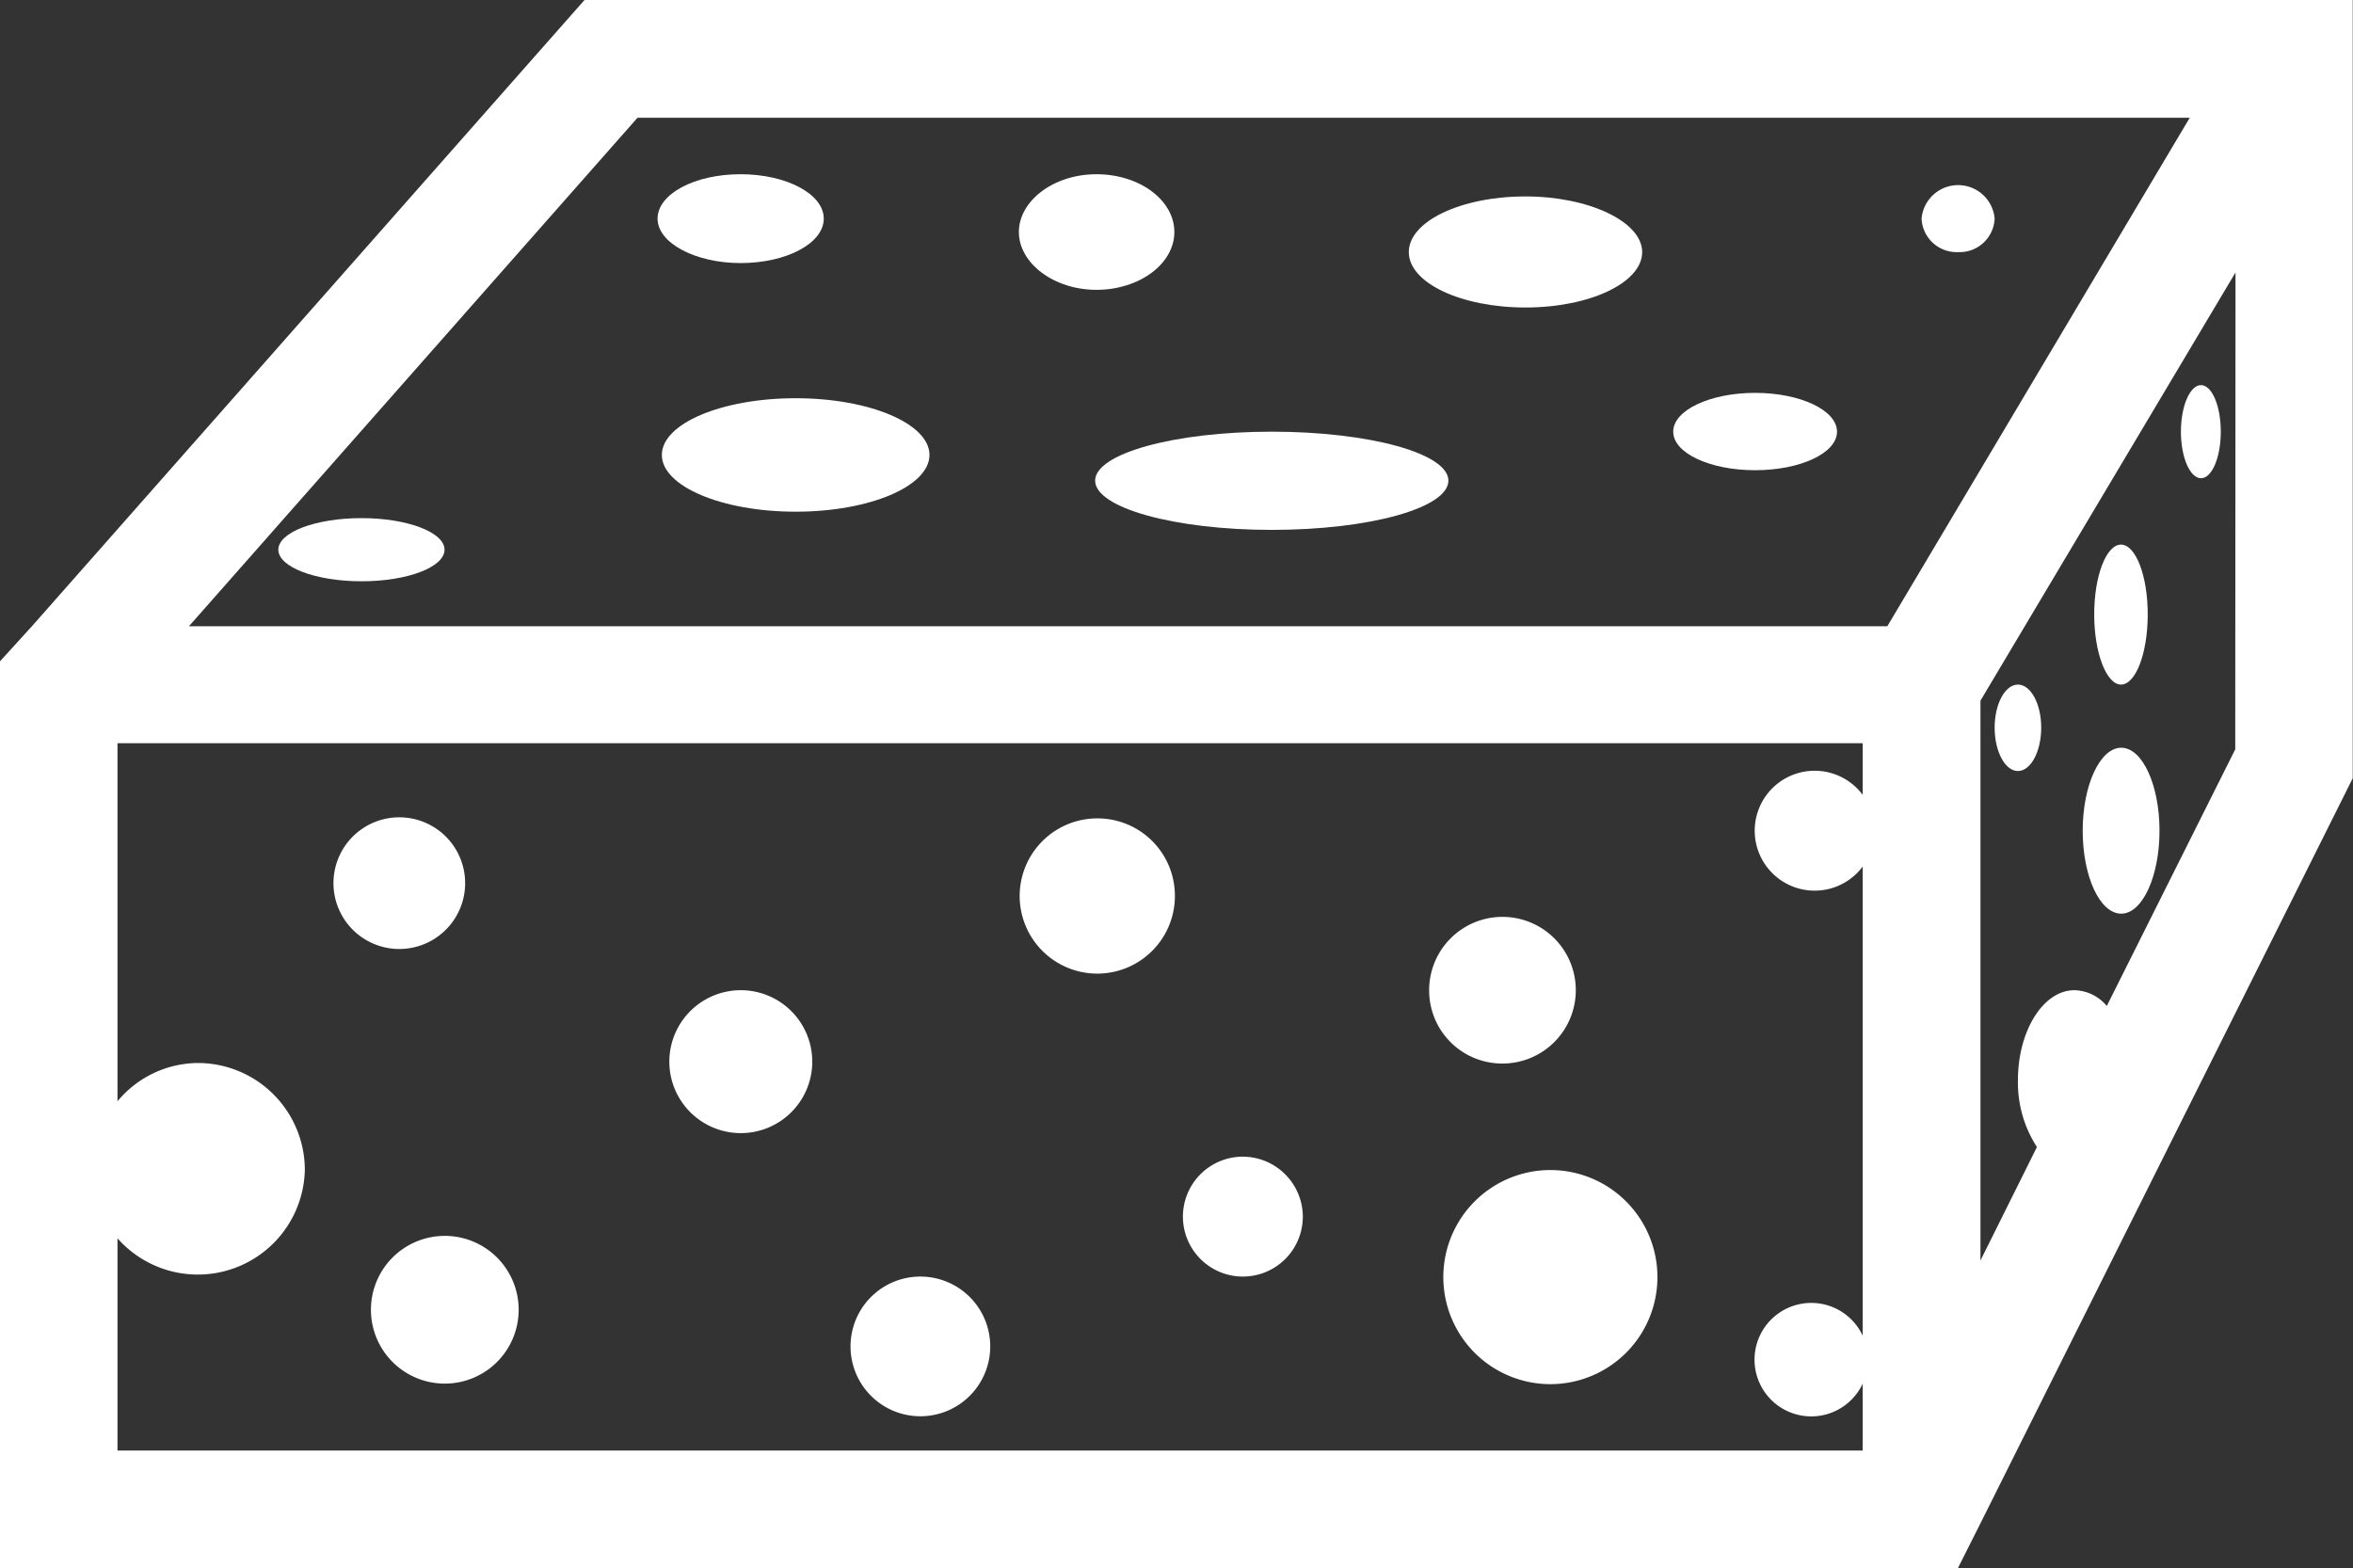 <svg id="Layer_1" data-name="Layer 1" xmlns="http://www.w3.org/2000/svg" viewBox="0 0 87.92 58.6"><rect x="0" y="0" width="87.92" height="58.6" fill="#333333" stroke="none"/><defs><style>.cls-1{fill:#fff;}</style></defs><path class="cls-1" d="M87.91,0H21.84L1.21,23.38h0L0,24.71H0v12H0V58.59H73.16L74,56.92h0L87.91,29.08V2.81h0V0ZM23.82,4.4h58l-11.3,19H7.06ZM69.6,54.2H4.39V46.27a4,4,0,0,0,7-2.55,4,4,0,0,0-4-4,3.94,3.94,0,0,0-3,1.43V27.77H69.6V29.7a2.24,2.24,0,1,0,0,2.68V49.91a2.12,2.12,0,1,0,0,1.79ZM83.52,28l-4.8,9.59A1.62,1.62,0,0,0,77.51,37c-1.16,0-2.11,1.51-2.11,3.36a4.43,4.43,0,0,0,.71,2.5L74,47.1V26.18l9.53-16Z"/><path class="cls-1" d="M17.38,33a2.46,2.46,0,1,0-2.46,2.46A2.46,2.46,0,0,0,17.38,33Z"/><path class="cls-1" d="M57.93,43.72a4,4,0,1,0,4,4A4,4,0,0,0,57.93,43.72Z"/><path class="cls-1" d="M27.67,37a2.67,2.67,0,1,0,2.68,2.67A2.67,2.67,0,0,0,27.67,37Z"/><path class="cls-1" d="M34.39,47.7A2.61,2.61,0,1,0,37,50.31,2.61,2.61,0,0,0,34.39,47.7Z"/><path class="cls-1" d="M41,30.58a2.9,2.9,0,1,0,2.9,2.89A2.89,2.89,0,0,0,41,30.58Z"/><path class="cls-1" d="M46.44,43.22a2.24,2.24,0,1,0,2.24,2.24A2.25,2.25,0,0,0,46.44,43.22Z"/><path class="cls-1" d="M56.14,39.74A2.74,2.74,0,1,0,53.4,37,2.73,2.73,0,0,0,56.14,39.74Z"/><path class="cls-1" d="M16.61,46.18a2.76,2.76,0,1,0,2.77,2.76A2.76,2.76,0,0,0,16.61,46.18Z"/><path class="cls-1" d="M75.4,28.81c.48,0,.87-.73.87-1.62s-.39-1.61-.87-1.61-.87.72-.87,1.61S74.92,28.81,75.4,28.81Z"/><path class="cls-1" d="M79.25,25.58c.55,0,1-1.17,1-2.62s-.45-2.61-1-2.61-1,1.17-1,2.61S78.71,25.58,79.25,25.58Z"/><path class="cls-1" d="M79.26,34.14c.79,0,1.43-1.39,1.43-3.1s-.64-3.1-1.43-3.1-1.44,1.39-1.44,3.1S78.46,34.14,79.26,34.14Z"/><path class="cls-1" d="M82.24,17.87c.41,0,.74-.78.74-1.74s-.33-1.74-.74-1.74-.75.78-.75,1.74S81.83,17.87,82.24,17.87Z"/><path class="cls-1" d="M13.51,19.36c-1.72,0-3.11.53-3.11,1.18s1.39,1.18,3.11,1.18,3.1-.53,3.1-1.18S15.22,19.36,13.51,19.36Z"/><path class="cls-1" d="M27.67,9.83c1.72,0,3.11-.74,3.11-1.66s-1.39-1.66-3.11-1.66-3.1.74-3.1,1.66S26,9.83,27.67,9.83Z"/><path class="cls-1" d="M29.73,14.88c-2.77,0-5,.95-5,2.12s2.24,2.12,5,2.12,5-.95,5-2.12S32.49,14.88,29.73,14.88Z"/><path class="cls-1" d="M43.88,8.67c0-1.19-1.3-2.16-2.91-2.16s-2.9,1-2.9,2.16,1.3,2.16,2.9,2.16S43.88,9.86,43.88,8.67Z"/><path class="cls-1" d="M73.16,9.42a1.31,1.31,0,0,0,1.37-1.25,1.37,1.37,0,0,0-2.73,0A1.31,1.31,0,0,0,73.16,9.42Z"/><path class="cls-1" d="M65.58,14.68c-1.69,0-3.06.65-3.06,1.45s1.37,1.44,3.06,1.44,3.06-.64,3.06-1.44S67.27,14.68,65.58,14.68Z"/><path class="cls-1" d="M47.52,16.13c-3.65,0-6.6.82-6.6,1.83s2.95,1.84,6.6,1.84,6.6-.82,6.6-1.84S51.16,16.13,47.52,16.13Z"/><path class="cls-1" d="M57,7.34c-2.41,0-4.36.93-4.36,2.08s1.95,2.07,4.36,2.07,4.36-.93,4.36-2.07S59.36,7.34,57,7.34Z"/></svg>